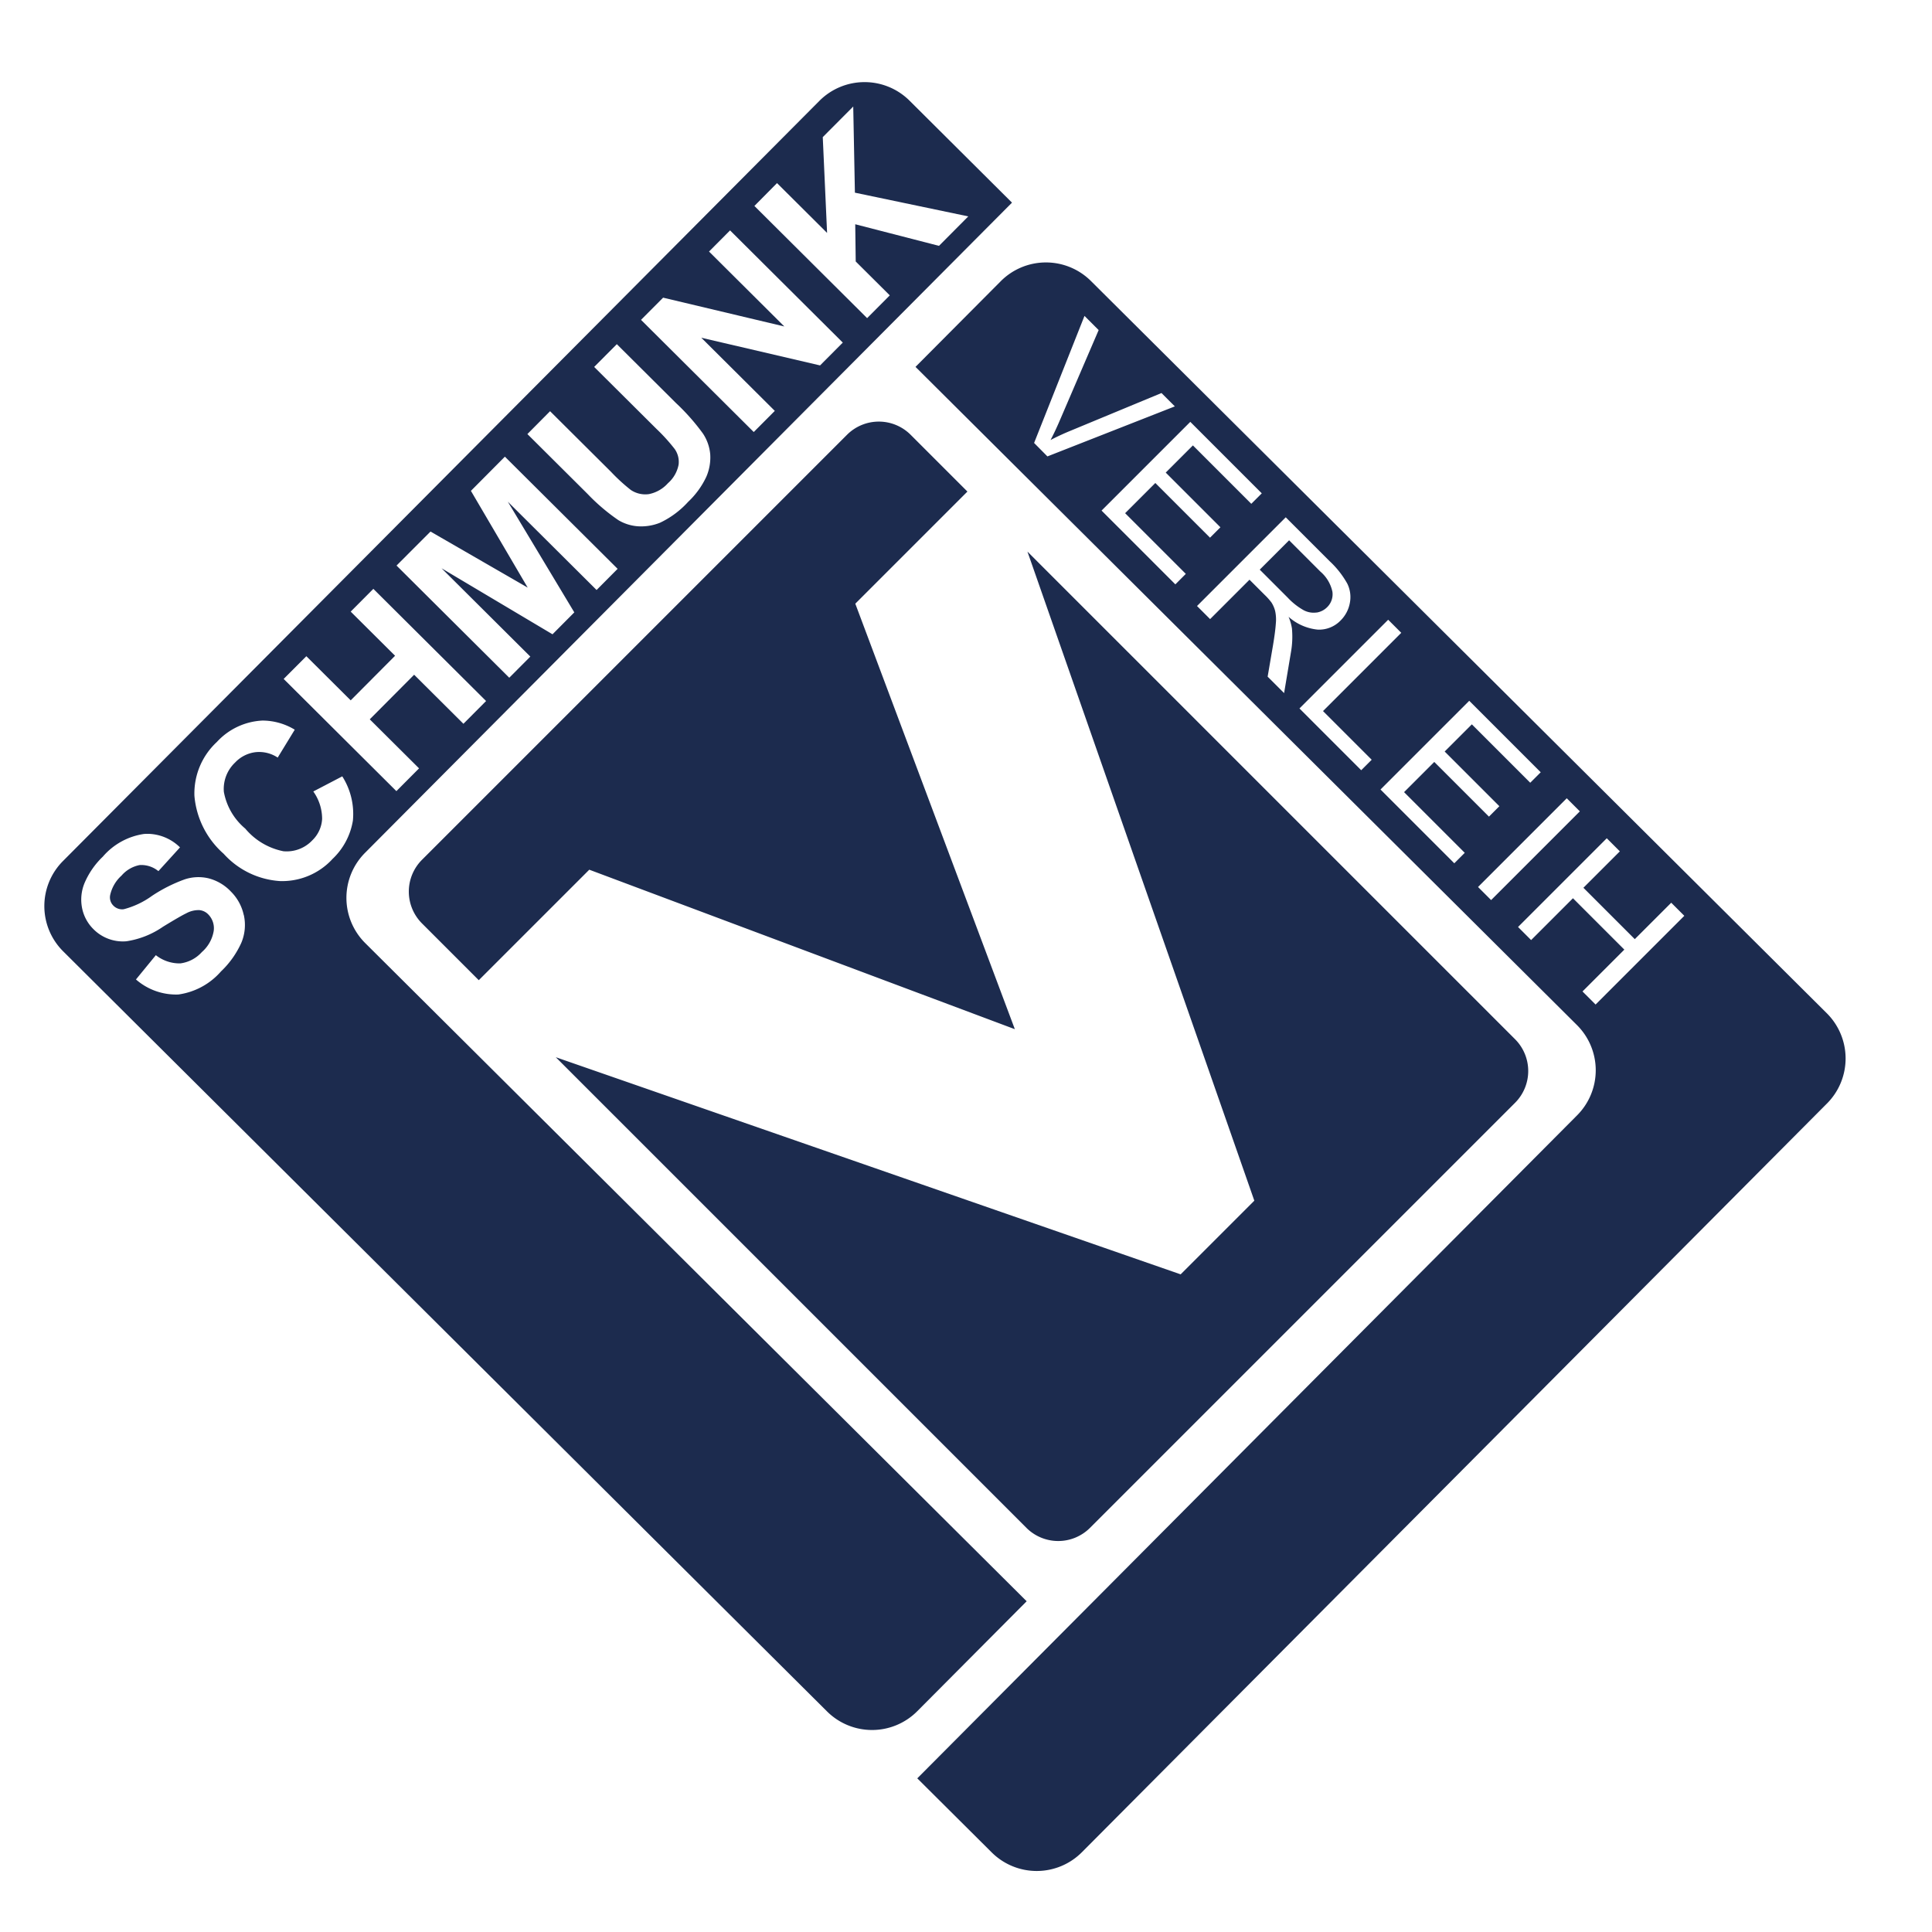 <svg xmlns="http://www.w3.org/2000/svg" xmlns:xlink="http://www.w3.org/1999/xlink" width="107.354" height="107.354" viewBox="0 0 107.354 107.354"><defs><clipPath id="clip-path"><path id="path16" d="M0-1733.329H107.354v107.354H0Z" transform="translate(0 1733.329)" fill="#1c2b4e"></path></clipPath></defs><g id="schmunk-verleih-logo" transform="translate(0 1733.329)"><g id="g12" transform="translate(0 -1733.329)"><g id="g14" clip-path="url(#clip-path)"><g id="g20" transform="translate(2.457 4.551)"><path id="path22" d="M-242.24-654.335a3.77,3.77,0,0,0,1.158-2.156,3.887,3.887,0,0,0-.59-2.458l-1.61.84a2.626,2.626,0,0,1,.49,1.525,1.787,1.787,0,0,1-.543,1.187,1.956,1.956,0,0,1-1.609.609,3.7,3.7,0,0,1-2.118-1.257,3.466,3.466,0,0,1-1.19-2.043,2.019,2.019,0,0,1,.626-1.63,1.867,1.867,0,0,1,1.133-.574,1.866,1.866,0,0,1,1.233.3l.947-1.55a3.476,3.476,0,0,0-1.791-.507,3.671,3.671,0,0,0-2.538,1.191,3.9,3.9,0,0,0-1.246,2.987,4.821,4.821,0,0,0,1.624,3.223,4.609,4.609,0,0,0,3.133,1.518,3.8,3.8,0,0,0,2.891-1.2m-4.907,3.086a2.609,2.609,0,0,0-.711-1.3,2.59,2.59,0,0,0-1.247-.739,2.426,2.426,0,0,0-1.325.059,8.458,8.458,0,0,0-1.81.912,4.694,4.694,0,0,1-1.575.746.677.677,0,0,1-.567-.19.644.644,0,0,1-.189-.588,2.042,2.042,0,0,1,.632-1.089,1.775,1.775,0,0,1,1.009-.587,1.5,1.5,0,0,1,1.041.338l1.2-1.32a2.6,2.6,0,0,0-1.731-.752,2.668,2.668,0,0,0-.274.007,3.72,3.72,0,0,0-2.282,1.259,4.441,4.441,0,0,0-1.011,1.452,2.409,2.409,0,0,0-.141,1.416,2.269,2.269,0,0,0,.625,1.157,2.3,2.3,0,0,0,1.835.678,4.844,4.844,0,0,0,2.039-.811q.983-.6,1.282-.74a1.428,1.428,0,0,1,.724-.181.782.782,0,0,1,.507.242,1.092,1.092,0,0,1,.3.916,1.989,1.989,0,0,1-.658,1.173,1.936,1.936,0,0,1-1.2.63,2.127,2.127,0,0,1-1.357-.457l-1.105,1.35a3.383,3.383,0,0,0,2.36.835,3.845,3.845,0,0,0,2.363-1.28,5.063,5.063,0,0,0,1.13-1.589,2.548,2.548,0,0,0,.141-1.543m2.213-13.122,6.264,6.234,1.259-1.265-2.739-2.725,2.466-2.478,2.739,2.726,1.259-1.265-6.264-6.233-1.259,1.265,2.466,2.453-2.466,2.478-2.465-2.453Zm6.272-6.3,6.264,6.233,1.17-1.175-4.932-4.907,6.165,3.668,1.211-1.218-3.694-6.15,4.932,4.907,1.169-1.176-6.264-6.233-1.888,1.9,3.155,5.376-5.4-3.115Zm7.271-7.307,3.342,3.325a10.728,10.728,0,0,0,1.713,1.458,2.451,2.451,0,0,0,1.05.339,2.8,2.8,0,0,0,1.265-.195,4.974,4.974,0,0,0,1.561-1.159,4.575,4.575,0,0,0,1.011-1.393,2.7,2.7,0,0,0,.218-1.245,2.467,2.467,0,0,0-.408-1.163,11.871,11.871,0,0,0-1.492-1.688l-3.29-3.274-1.259,1.265,3.466,3.448a9.985,9.985,0,0,1,1.009,1.114,1.24,1.24,0,0,1,.216.869,1.814,1.814,0,0,1-.591,1.029,1.919,1.919,0,0,1-1.064.608,1.445,1.445,0,0,1-1-.232,9.937,9.937,0,0,1-1.093-1l-3.393-3.376Zm6.314-6.346,6.264,6.233,1.17-1.175-4.085-4.065,6.6,1.539,1.263-1.269-6.264-6.234-1.169,1.175,4.184,4.163-6.735-1.6Zm6.3-6.329,6.264,6.233,1.259-1.265-1.893-1.883-.027-2.068,4.654,1.2,1.628-1.637-6.3-1.318-.093-4.787-1.693,1.7.24,5.323-2.782-2.768Zm9.056,83.635a3.545,3.545,0,0,1-5.025.013l-42.436-42.226a3.544,3.544,0,0,1-.012-5.024l42.02-42.229a3.538,3.538,0,0,1,2.509-1.05,3.541,3.541,0,0,1,2.515,1.037l5.687,5.66-35.946,36.125a3.545,3.545,0,0,0,.012,5.024l36.749,36.567Zm22.182-61.041a1.05,1.05,0,0,0,.588-.3,1,1,0,0,0,.292-.858,2.024,2.024,0,0,0-.668-1.119l-1.739-1.739-1.631,1.631,1.562,1.563a3.669,3.669,0,0,0,.872.687,1.164,1.164,0,0,0,.723.131M-167.1-651.2l-.727-.727-2.025,2.024-2.855-2.855,2.025-2.024-.727-.727-4.93,4.93.727.727,2.324-2.324,2.855,2.855-2.324,2.324.727.727Zm-10.735-.874,4.93-4.93-.727-.727-4.93,4.93ZM-179.3-654.7l-3.372-3.372,1.678-1.678,3.039,3.039.578-.579-3.039-3.039,1.51-1.51,3.245,3.245.582-.582-3.972-3.972-4.93,4.93,4.1,4.1Zm-5.171-5.172-2.705-2.705,4.348-4.348-.727-.727-4.93,4.93,3.432,3.432Zm-4.426-7.258a2.724,2.724,0,0,0-.193-.684,2.86,2.86,0,0,0,1.626.712,1.659,1.659,0,0,0,1.263-.506,1.831,1.831,0,0,0,.515-.972,1.691,1.691,0,0,0-.142-1.08,5.069,5.069,0,0,0-.984-1.249l-2.435-2.435-4.93,4.93.727.727,2.189-2.189.843.843a3.431,3.431,0,0,1,.381.428,1.638,1.638,0,0,1,.2.463,2.24,2.24,0,0,1,.039.7q-.029.441-.155,1.2l-.3,1.753.914.914.386-2.3a4.956,4.956,0,0,0,.053-1.259M-194.8-670.2l-3.372-3.372,1.678-1.678,3.039,3.039.578-.578-3.039-3.039,1.51-1.51,3.245,3.245.582-.582-3.972-3.972-4.93,4.93,4.1,4.1Zm-7.69-6.527,7.081-2.78-.742-.742-5.065,2.1q-.572.235-1.1.511.26-.493.519-1.1l2.154-5.009-.787-.787-2.8,7.059Zm43.313,35.96-41.39,41.593a3.545,3.545,0,0,1-5.024.012l-4.13-4.11,36.661-36.839a3.544,3.544,0,0,0-.012-5.024l-36.748-36.567,4.73-4.753a3.541,3.541,0,0,1,2.509-1.05,3.542,3.542,0,0,1,2.515,1.037l40.878,40.677a3.544,3.544,0,0,1,.012,5.024m-17.324-3.571-27.1-27.1,12.607,36.067-4.094,4.094-34.721-12.065,26.151,26.151a2.5,2.5,0,0,0,3.534,0l23.618-23.618a2.5,2.5,0,0,0,0-3.534m-57.582-3.279-3.156-3.156a2.5,2.5,0,0,1,0-3.534l23.618-23.618a2.5,2.5,0,0,1,3.534,0l3.156,3.156-6.23,6.23L-204.3-644.9l-23.647-8.862Z" transform="translate(258.234 697.537)" fill="#1c2b4e"></path></g></g></g></g></svg>